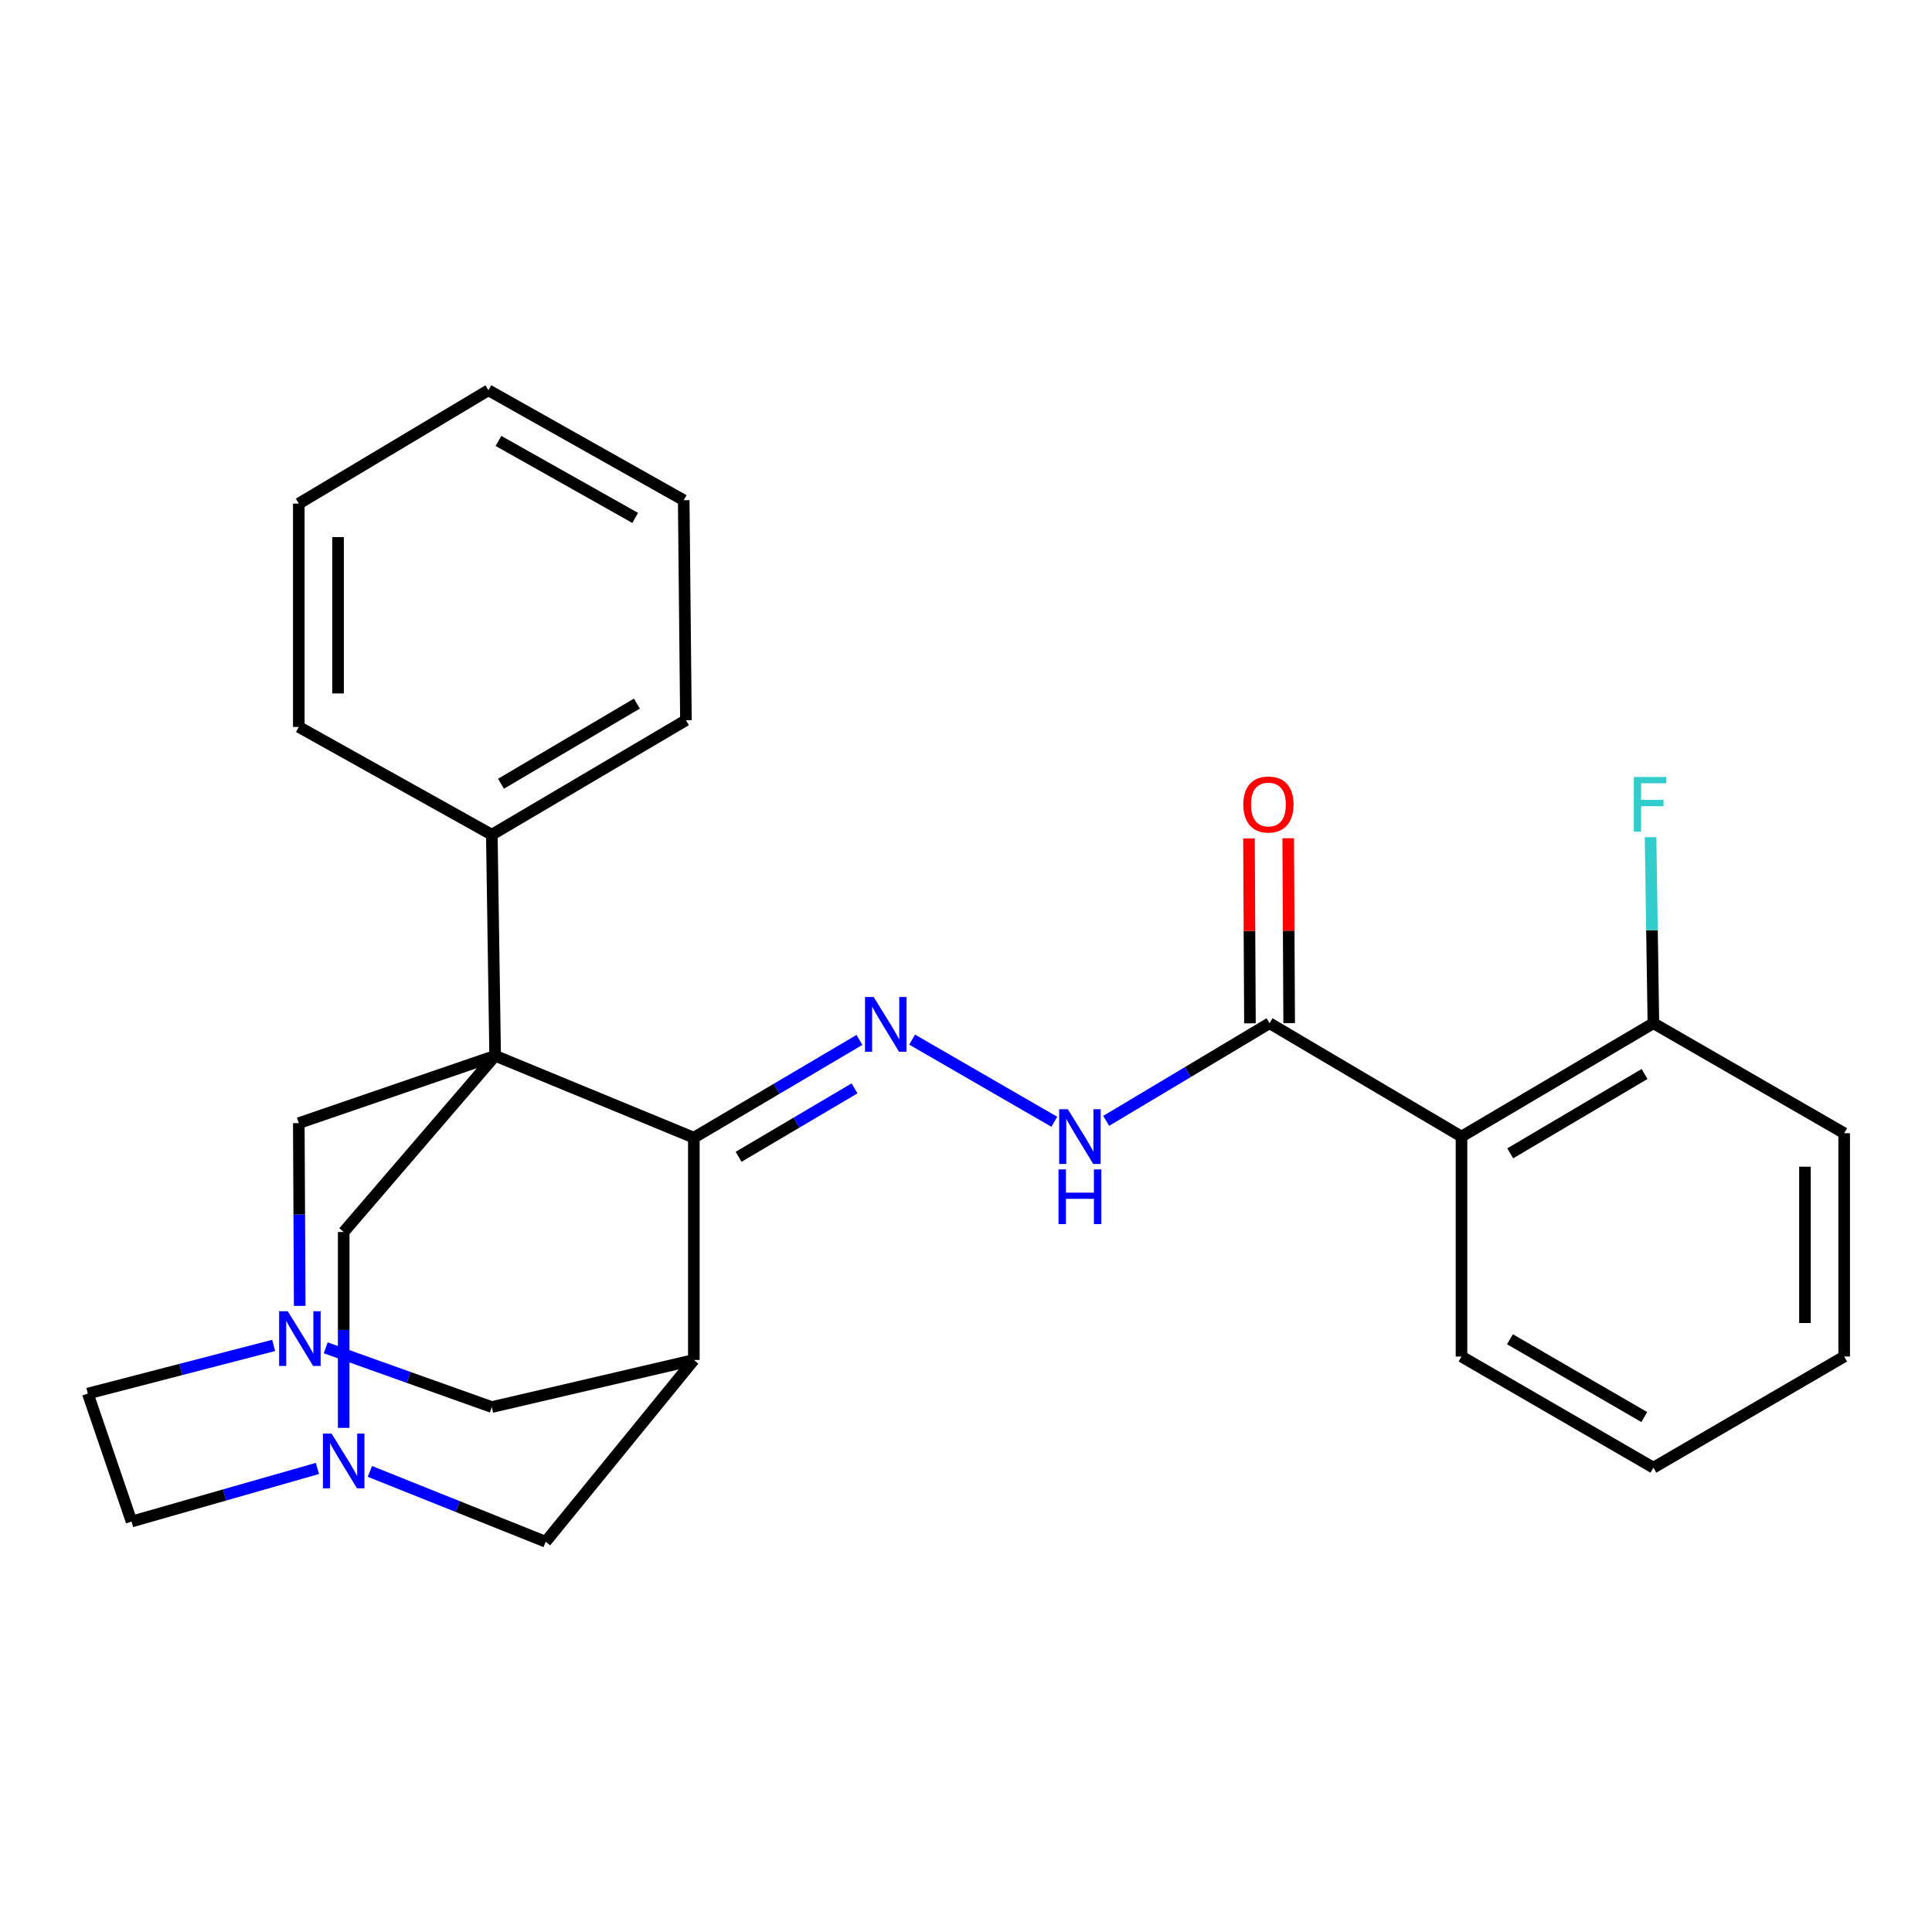 <?xml version='1.0' encoding='iso-8859-1'?>
<svg version='1.1' baseProfile='full'
              xmlns='http://www.w3.org/2000/svg'
                      xmlns:rdkit='http://www.rdkit.org/xml'
                      xmlns:xlink='http://www.w3.org/1999/xlink'
                  xml:space='preserve'
width='1000px' height='1000px' viewBox='0 0 1000 1000'>
<!-- END OF HEADER -->
<rect style='opacity:1.0;fill:#FFFFFF;stroke:none' width='1000' height='1000' x='0' y='0'> </rect>
<path class='bond-0' d='M 256.288,546.46 L 359.133,588.859' style='fill:none;fill-rule:evenodd;stroke:#000000;stroke-width:6px;stroke-linecap:butt;stroke-linejoin:miter;stroke-opacity:1' />
<path class='bond-7' d='M 256.288,546.46 L 177.896,637.675' style='fill:none;fill-rule:evenodd;stroke:#000000;stroke-width:6px;stroke-linecap:butt;stroke-linejoin:miter;stroke-opacity:1' />
<path class='bond-8' d='M 256.288,546.46 L 154.661,581.324' style='fill:none;fill-rule:evenodd;stroke:#000000;stroke-width:6px;stroke-linecap:butt;stroke-linejoin:miter;stroke-opacity:1' />
<path class='bond-12' d='M 256.288,546.46 L 254.562,432.042' style='fill:none;fill-rule:evenodd;stroke:#000000;stroke-width:6px;stroke-linecap:butt;stroke-linejoin:miter;stroke-opacity:1' />
<path class='bond-1' d='M 359.133,588.859 L 359.133,703.908' style='fill:none;fill-rule:evenodd;stroke:#000000;stroke-width:6px;stroke-linecap:butt;stroke-linejoin:miter;stroke-opacity:1' />
<path class='bond-2' d='M 359.133,588.859 L 401.989,563.559' style='fill:none;fill-rule:evenodd;stroke:#000000;stroke-width:6px;stroke-linecap:butt;stroke-linejoin:miter;stroke-opacity:1' />
<path class='bond-2' d='M 401.989,563.559 L 444.846,538.26' style='fill:none;fill-rule:evenodd;stroke:#0000FF;stroke-width:6px;stroke-linecap:butt;stroke-linejoin:miter;stroke-opacity:1' />
<path class='bond-2' d='M 382.311,598.752 L 412.31,581.043' style='fill:none;fill-rule:evenodd;stroke:#000000;stroke-width:6px;stroke-linecap:butt;stroke-linejoin:miter;stroke-opacity:1' />
<path class='bond-2' d='M 412.31,581.043 L 442.31,563.333' style='fill:none;fill-rule:evenodd;stroke:#0000FF;stroke-width:6px;stroke-linecap:butt;stroke-linejoin:miter;stroke-opacity:1' />
<path class='bond-27' d='M 359.133,703.908 L 254.562,728.294' style='fill:none;fill-rule:evenodd;stroke:#000000;stroke-width:6px;stroke-linecap:butt;stroke-linejoin:miter;stroke-opacity:1' />
<path class='bond-29' d='M 359.133,703.908 L 282.444,798' style='fill:none;fill-rule:evenodd;stroke:#000000;stroke-width:6px;stroke-linecap:butt;stroke-linejoin:miter;stroke-opacity:1' />
<path class='bond-9' d='M 472.111,538.099 L 545.72,580.629' style='fill:none;fill-rule:evenodd;stroke:#0000FF;stroke-width:6px;stroke-linecap:butt;stroke-linejoin:miter;stroke-opacity:1' />
<path class='bond-3' d='M 756.469,588.283 L 657.121,529.62' style='fill:none;fill-rule:evenodd;stroke:#000000;stroke-width:6px;stroke-linecap:butt;stroke-linejoin:miter;stroke-opacity:1' />
<path class='bond-13' d='M 756.469,588.283 L 855.795,529.62' style='fill:none;fill-rule:evenodd;stroke:#000000;stroke-width:6px;stroke-linecap:butt;stroke-linejoin:miter;stroke-opacity:1' />
<path class='bond-13' d='M 781.693,596.965 L 851.221,555.9' style='fill:none;fill-rule:evenodd;stroke:#000000;stroke-width:6px;stroke-linecap:butt;stroke-linejoin:miter;stroke-opacity:1' />
<path class='bond-18' d='M 756.469,588.283 L 756.469,702.137' style='fill:none;fill-rule:evenodd;stroke:#000000;stroke-width:6px;stroke-linecap:butt;stroke-linejoin:miter;stroke-opacity:1' />
<path class='bond-4' d='M 177.896,739.053 L 177.896,688.364' style='fill:none;fill-rule:evenodd;stroke:#0000FF;stroke-width:6px;stroke-linecap:butt;stroke-linejoin:miter;stroke-opacity:1' />
<path class='bond-4' d='M 177.896,688.364 L 177.896,637.675' style='fill:none;fill-rule:evenodd;stroke:#000000;stroke-width:6px;stroke-linecap:butt;stroke-linejoin:miter;stroke-opacity:1' />
<path class='bond-10' d='M 191.451,761.599 L 236.948,779.799' style='fill:none;fill-rule:evenodd;stroke:#0000FF;stroke-width:6px;stroke-linecap:butt;stroke-linejoin:miter;stroke-opacity:1' />
<path class='bond-10' d='M 236.948,779.799 L 282.444,798' style='fill:none;fill-rule:evenodd;stroke:#000000;stroke-width:6px;stroke-linecap:butt;stroke-linejoin:miter;stroke-opacity:1' />
<path class='bond-16' d='M 164.301,760.06 L 116.197,773.802' style='fill:none;fill-rule:evenodd;stroke:#0000FF;stroke-width:6px;stroke-linecap:butt;stroke-linejoin:miter;stroke-opacity:1' />
<path class='bond-16' d='M 116.197,773.802 L 68.092,787.544' style='fill:none;fill-rule:evenodd;stroke:#000000;stroke-width:6px;stroke-linecap:butt;stroke-linejoin:miter;stroke-opacity:1' />
<path class='bond-5' d='M 155.13,675.917 L 154.895,628.62' style='fill:none;fill-rule:evenodd;stroke:#0000FF;stroke-width:6px;stroke-linecap:butt;stroke-linejoin:miter;stroke-opacity:1' />
<path class='bond-5' d='M 154.895,628.62 L 154.661,581.324' style='fill:none;fill-rule:evenodd;stroke:#000000;stroke-width:6px;stroke-linecap:butt;stroke-linejoin:miter;stroke-opacity:1' />
<path class='bond-11' d='M 168.591,697.635 L 211.576,712.964' style='fill:none;fill-rule:evenodd;stroke:#0000FF;stroke-width:6px;stroke-linecap:butt;stroke-linejoin:miter;stroke-opacity:1' />
<path class='bond-11' d='M 211.576,712.964 L 254.562,728.294' style='fill:none;fill-rule:evenodd;stroke:#000000;stroke-width:6px;stroke-linecap:butt;stroke-linejoin:miter;stroke-opacity:1' />
<path class='bond-15' d='M 141.639,696.383 L 93.547,708.847' style='fill:none;fill-rule:evenodd;stroke:#0000FF;stroke-width:6px;stroke-linecap:butt;stroke-linejoin:miter;stroke-opacity:1' />
<path class='bond-15' d='M 93.547,708.847 L 45.455,721.312' style='fill:none;fill-rule:evenodd;stroke:#000000;stroke-width:6px;stroke-linecap:butt;stroke-linejoin:miter;stroke-opacity:1' />
<path class='bond-6' d='M 657.121,529.62 L 614.844,554.888' style='fill:none;fill-rule:evenodd;stroke:#000000;stroke-width:6px;stroke-linecap:butt;stroke-linejoin:miter;stroke-opacity:1' />
<path class='bond-6' d='M 614.844,554.888 L 572.567,580.156' style='fill:none;fill-rule:evenodd;stroke:#0000FF;stroke-width:6px;stroke-linecap:butt;stroke-linejoin:miter;stroke-opacity:1' />
<path class='bond-14' d='M 667.272,529.567 L 667.025,481.718' style='fill:none;fill-rule:evenodd;stroke:#000000;stroke-width:6px;stroke-linecap:butt;stroke-linejoin:miter;stroke-opacity:1' />
<path class='bond-14' d='M 667.025,481.718 L 666.777,433.87' style='fill:none;fill-rule:evenodd;stroke:#FF0000;stroke-width:6px;stroke-linecap:butt;stroke-linejoin:miter;stroke-opacity:1' />
<path class='bond-14' d='M 646.97,529.672 L 646.722,481.823' style='fill:none;fill-rule:evenodd;stroke:#000000;stroke-width:6px;stroke-linecap:butt;stroke-linejoin:miter;stroke-opacity:1' />
<path class='bond-14' d='M 646.722,481.823 L 646.474,433.975' style='fill:none;fill-rule:evenodd;stroke:#FF0000;stroke-width:6px;stroke-linecap:butt;stroke-linejoin:miter;stroke-opacity:1' />
<path class='bond-19' d='M 254.562,432.042 L 355.038,372.781' style='fill:none;fill-rule:evenodd;stroke:#000000;stroke-width:6px;stroke-linecap:butt;stroke-linejoin:miter;stroke-opacity:1' />
<path class='bond-19' d='M 259.319,405.665 L 329.652,364.182' style='fill:none;fill-rule:evenodd;stroke:#000000;stroke-width:6px;stroke-linecap:butt;stroke-linejoin:miter;stroke-opacity:1' />
<path class='bond-20' d='M 254.562,432.042 L 154.661,376.266' style='fill:none;fill-rule:evenodd;stroke:#000000;stroke-width:6px;stroke-linecap:butt;stroke-linejoin:miter;stroke-opacity:1' />
<path class='bond-17' d='M 855.795,529.62 L 855.062,481.471' style='fill:none;fill-rule:evenodd;stroke:#000000;stroke-width:6px;stroke-linecap:butt;stroke-linejoin:miter;stroke-opacity:1' />
<path class='bond-17' d='M 855.062,481.471 L 854.328,433.323' style='fill:none;fill-rule:evenodd;stroke:#33CCCC;stroke-width:6px;stroke-linecap:butt;stroke-linejoin:miter;stroke-opacity:1' />
<path class='bond-21' d='M 855.795,529.62 L 954.545,586.546' style='fill:none;fill-rule:evenodd;stroke:#000000;stroke-width:6px;stroke-linecap:butt;stroke-linejoin:miter;stroke-opacity:1' />
<path class='bond-28' d='M 45.455,721.312 L 68.092,787.544' style='fill:none;fill-rule:evenodd;stroke:#000000;stroke-width:6px;stroke-linecap:butt;stroke-linejoin:miter;stroke-opacity:1' />
<path class='bond-22' d='M 756.469,702.137 L 855.795,759.661' style='fill:none;fill-rule:evenodd;stroke:#000000;stroke-width:6px;stroke-linecap:butt;stroke-linejoin:miter;stroke-opacity:1' />
<path class='bond-22' d='M 781.543,693.196 L 851.071,733.464' style='fill:none;fill-rule:evenodd;stroke:#000000;stroke-width:6px;stroke-linecap:butt;stroke-linejoin:miter;stroke-opacity:1' />
<path class='bond-23' d='M 355.038,372.781 L 353.888,258.916' style='fill:none;fill-rule:evenodd;stroke:#000000;stroke-width:6px;stroke-linecap:butt;stroke-linejoin:miter;stroke-opacity:1' />
<path class='bond-24' d='M 154.661,376.266 L 154.661,260.664' style='fill:none;fill-rule:evenodd;stroke:#000000;stroke-width:6px;stroke-linecap:butt;stroke-linejoin:miter;stroke-opacity:1' />
<path class='bond-24' d='M 174.964,358.926 L 174.964,278.004' style='fill:none;fill-rule:evenodd;stroke:#000000;stroke-width:6px;stroke-linecap:butt;stroke-linejoin:miter;stroke-opacity:1' />
<path class='bond-31' d='M 954.545,586.546 L 954.545,702.137' style='fill:none;fill-rule:evenodd;stroke:#000000;stroke-width:6px;stroke-linecap:butt;stroke-linejoin:miter;stroke-opacity:1' />
<path class='bond-31' d='M 934.243,603.885 L 934.243,684.798' style='fill:none;fill-rule:evenodd;stroke:#000000;stroke-width:6px;stroke-linecap:butt;stroke-linejoin:miter;stroke-opacity:1' />
<path class='bond-25' d='M 855.795,759.661 L 954.545,702.137' style='fill:none;fill-rule:evenodd;stroke:#000000;stroke-width:6px;stroke-linecap:butt;stroke-linejoin:miter;stroke-opacity:1' />
<path class='bond-30' d='M 353.888,258.916 L 252.814,202' style='fill:none;fill-rule:evenodd;stroke:#000000;stroke-width:6px;stroke-linecap:butt;stroke-linejoin:miter;stroke-opacity:1' />
<path class='bond-30' d='M 328.765,268.069 L 258.013,228.228' style='fill:none;fill-rule:evenodd;stroke:#000000;stroke-width:6px;stroke-linecap:butt;stroke-linejoin:miter;stroke-opacity:1' />
<path class='bond-26' d='M 154.661,260.664 L 252.814,202' style='fill:none;fill-rule:evenodd;stroke:#000000;stroke-width:6px;stroke-linecap:butt;stroke-linejoin:miter;stroke-opacity:1' />
<path  class='atom-3' d='M 452.21 516.057
L 461.49 531.057
Q 462.41 532.537, 463.89 535.217
Q 465.37 537.897, 465.45 538.057
L 465.45 516.057
L 469.21 516.057
L 469.21 544.377
L 465.33 544.377
L 455.37 527.977
Q 454.21 526.057, 452.97 523.857
Q 451.77 521.657, 451.41 520.977
L 451.41 544.377
L 447.73 544.377
L 447.73 516.057
L 452.21 516.057
' fill='#0000FF'/>
<path  class='atom-5' d='M 171.636 742.016
L 180.916 757.016
Q 181.836 758.496, 183.316 761.176
Q 184.796 763.856, 184.876 764.016
L 184.876 742.016
L 188.636 742.016
L 188.636 770.336
L 184.756 770.336
L 174.796 753.936
Q 173.636 752.016, 172.396 749.816
Q 171.196 747.616, 170.836 746.936
L 170.836 770.336
L 167.156 770.336
L 167.156 742.016
L 171.636 742.016
' fill='#0000FF'/>
<path  class='atom-6' d='M 148.954 678.705
L 158.234 693.705
Q 159.154 695.185, 160.634 697.865
Q 162.114 700.545, 162.194 700.705
L 162.194 678.705
L 165.954 678.705
L 165.954 707.025
L 162.074 707.025
L 152.114 690.625
Q 150.954 688.705, 149.714 686.505
Q 148.514 684.305, 148.154 683.625
L 148.154 707.025
L 144.474 707.025
L 144.474 678.705
L 148.954 678.705
' fill='#0000FF'/>
<path  class='atom-10' d='M 552.708 574.123
L 561.988 589.123
Q 562.908 590.603, 564.388 593.283
Q 565.868 595.963, 565.948 596.123
L 565.948 574.123
L 569.708 574.123
L 569.708 602.443
L 565.828 602.443
L 555.868 586.043
Q 554.708 584.123, 553.468 581.923
Q 552.268 579.723, 551.908 579.043
L 551.908 602.443
L 548.228 602.443
L 548.228 574.123
L 552.708 574.123
' fill='#0000FF'/>
<path  class='atom-10' d='M 547.888 605.275
L 551.728 605.275
L 551.728 617.315
L 566.208 617.315
L 566.208 605.275
L 570.048 605.275
L 570.048 633.595
L 566.208 633.595
L 566.208 620.515
L 551.728 620.515
L 551.728 633.595
L 547.888 633.595
L 547.888 605.275
' fill='#0000FF'/>
<path  class='atom-15' d='M 643.534 416.41
Q 643.534 409.61, 646.894 405.81
Q 650.254 402.01, 656.534 402.01
Q 662.814 402.01, 666.174 405.81
Q 669.534 409.61, 669.534 416.41
Q 669.534 423.29, 666.134 427.21
Q 662.734 431.09, 656.534 431.09
Q 650.294 431.09, 646.894 427.21
Q 643.534 423.33, 643.534 416.41
M 656.534 427.89
Q 660.854 427.89, 663.174 425.01
Q 665.534 422.09, 665.534 416.41
Q 665.534 410.85, 663.174 408.05
Q 660.854 405.21, 656.534 405.21
Q 652.214 405.21, 649.854 408.01
Q 647.534 410.81, 647.534 416.41
Q 647.534 422.13, 649.854 425.01
Q 652.214 427.89, 656.534 427.89
' fill='#FF0000'/>
<path  class='atom-18' d='M 845.649 402.17
L 862.489 402.17
L 862.489 405.41
L 849.449 405.41
L 849.449 414.01
L 861.049 414.01
L 861.049 417.29
L 849.449 417.29
L 849.449 430.49
L 845.649 430.49
L 845.649 402.17
' fill='#33CCCC'/>
</svg>

